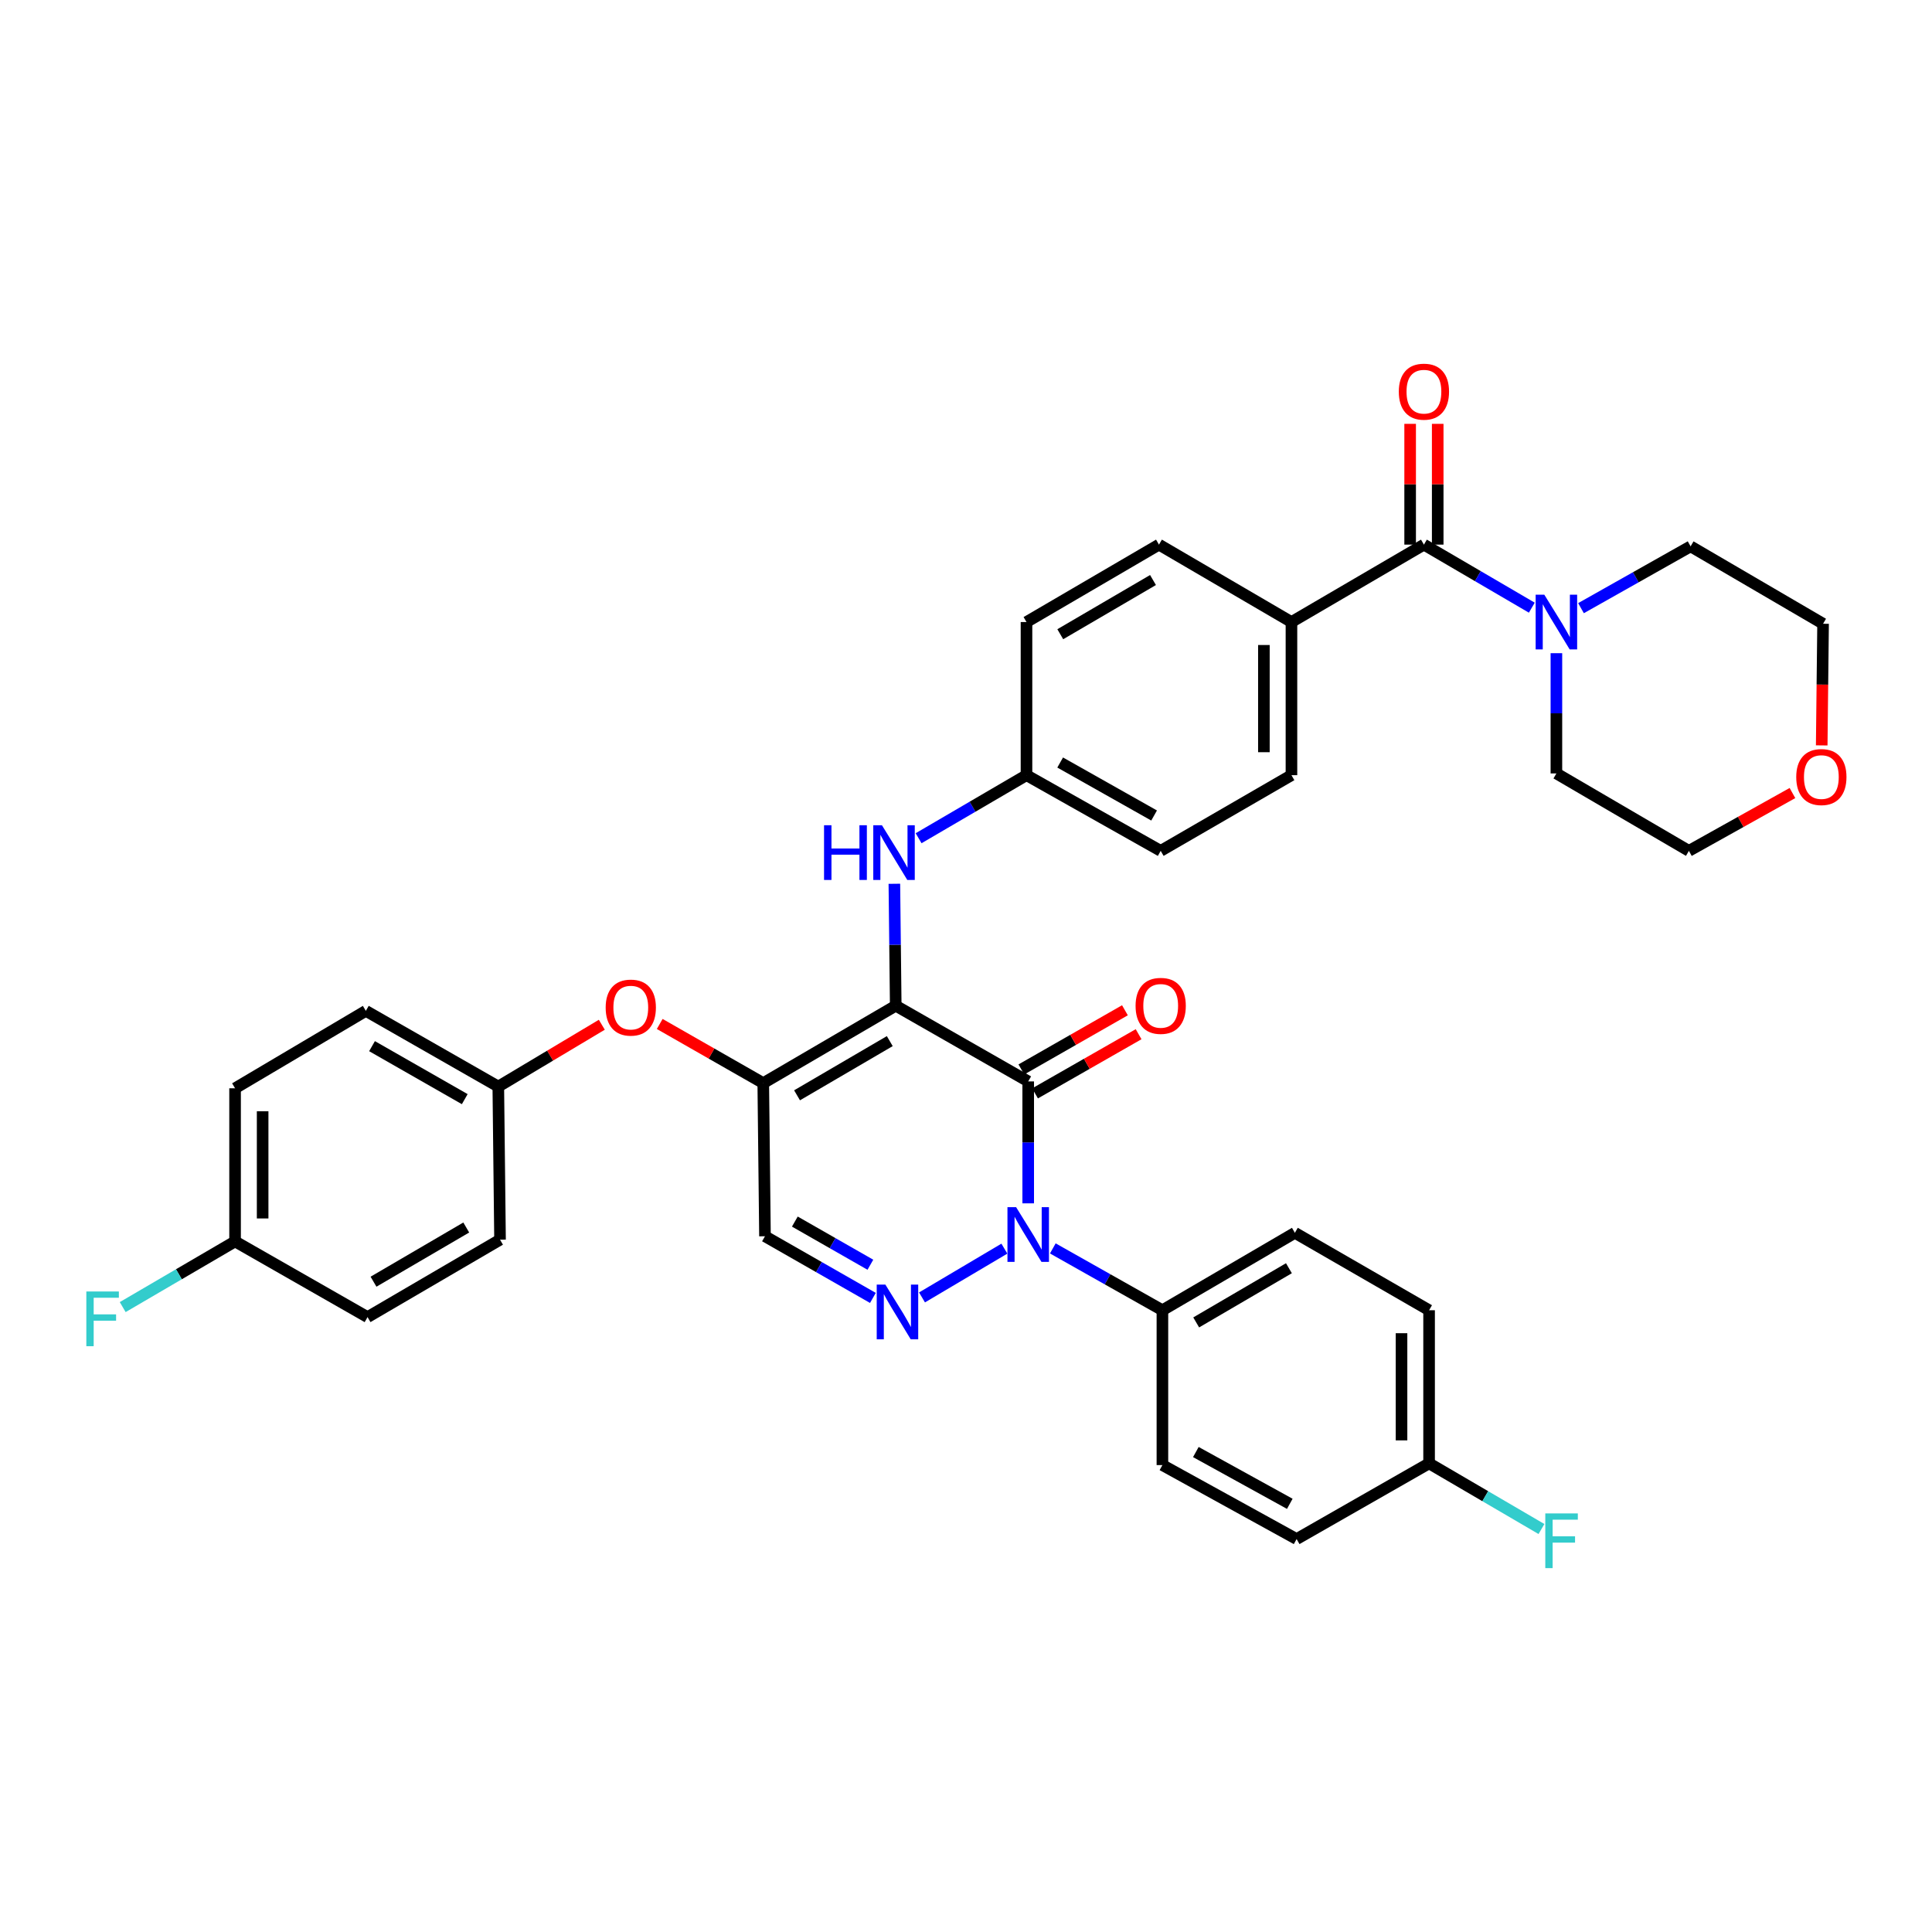 <?xml version='1.0' encoding='iso-8859-1'?>
<svg version='1.1' baseProfile='full'
              xmlns='http://www.w3.org/2000/svg'
                      xmlns:rdkit='http://www.rdkit.org/xml'
                      xmlns:xlink='http://www.w3.org/1999/xlink'
                  xml:space='preserve'
width='1000px' height='1000px' viewBox='0 0 1000 1000'>
<!-- END OF HEADER -->
<rect style='opacity:1.0;fill:#FFFFFF;stroke:none' width='1000' height='1000' x='0' y='0'> </rect>
<path class='bond-0' d='M 927.769,410.472 L 900.967,425.439' style='fill:none;fill-rule:evenodd;stroke:#FF0000;stroke-width:6px;stroke-linecap:butt;stroke-linejoin:miter;stroke-opacity:1' />
<path class='bond-0' d='M 900.967,425.439 L 874.165,440.406' style='fill:none;fill-rule:evenodd;stroke:#000000;stroke-width:6px;stroke-linecap:butt;stroke-linejoin:miter;stroke-opacity:1' />
<path class='bond-1' d='M 942.915,385.814 L 943.267,354.335' style='fill:none;fill-rule:evenodd;stroke:#FF0000;stroke-width:6px;stroke-linecap:butt;stroke-linejoin:miter;stroke-opacity:1' />
<path class='bond-1' d='M 943.267,354.335 L 943.62,322.856' style='fill:none;fill-rule:evenodd;stroke:#000000;stroke-width:6px;stroke-linecap:butt;stroke-linejoin:miter;stroke-opacity:1' />
<path class='bond-2' d='M 737.022,281.895 L 764.943,298.213' style='fill:none;fill-rule:evenodd;stroke:#000000;stroke-width:6px;stroke-linecap:butt;stroke-linejoin:miter;stroke-opacity:1' />
<path class='bond-2' d='M 764.943,298.213 L 792.864,314.531' style='fill:none;fill-rule:evenodd;stroke:#0000FF;stroke-width:6px;stroke-linecap:butt;stroke-linejoin:miter;stroke-opacity:1' />
<path class='bond-3' d='M 744.155,281.895 L 744.155,250.639' style='fill:none;fill-rule:evenodd;stroke:#000000;stroke-width:6px;stroke-linecap:butt;stroke-linejoin:miter;stroke-opacity:1' />
<path class='bond-3' d='M 744.155,250.639 L 744.155,219.384' style='fill:none;fill-rule:evenodd;stroke:#FF0000;stroke-width:6px;stroke-linecap:butt;stroke-linejoin:miter;stroke-opacity:1' />
<path class='bond-3' d='M 729.888,281.895 L 729.888,250.639' style='fill:none;fill-rule:evenodd;stroke:#000000;stroke-width:6px;stroke-linecap:butt;stroke-linejoin:miter;stroke-opacity:1' />
<path class='bond-3' d='M 729.888,250.639 L 729.888,219.384' style='fill:none;fill-rule:evenodd;stroke:#FF0000;stroke-width:6px;stroke-linecap:butt;stroke-linejoin:miter;stroke-opacity:1' />
<path class='bond-4' d='M 737.022,281.895 L 668.454,321.968' style='fill:none;fill-rule:evenodd;stroke:#000000;stroke-width:6px;stroke-linecap:butt;stroke-linejoin:miter;stroke-opacity:1' />
<path class='bond-5' d='M 818.323,314.786 L 846.688,298.788' style='fill:none;fill-rule:evenodd;stroke:#0000FF;stroke-width:6px;stroke-linecap:butt;stroke-linejoin:miter;stroke-opacity:1' />
<path class='bond-5' d='M 846.688,298.788 L 875.052,282.79' style='fill:none;fill-rule:evenodd;stroke:#000000;stroke-width:6px;stroke-linecap:butt;stroke-linejoin:miter;stroke-opacity:1' />
<path class='bond-6' d='M 805.589,338.087 L 805.589,369.21' style='fill:none;fill-rule:evenodd;stroke:#0000FF;stroke-width:6px;stroke-linecap:butt;stroke-linejoin:miter;stroke-opacity:1' />
<path class='bond-6' d='M 805.589,369.21 L 805.589,400.332' style='fill:none;fill-rule:evenodd;stroke:#000000;stroke-width:6px;stroke-linecap:butt;stroke-linejoin:miter;stroke-opacity:1' />
<path class='bond-7' d='M 875.052,282.79 L 943.62,322.856' style='fill:none;fill-rule:evenodd;stroke:#000000;stroke-width:6px;stroke-linecap:butt;stroke-linejoin:miter;stroke-opacity:1' />
<path class='bond-8' d='M 395.064,560.627 L 395.951,639.887' style='fill:none;fill-rule:evenodd;stroke:#000000;stroke-width:6px;stroke-linecap:butt;stroke-linejoin:miter;stroke-opacity:1' />
<path class='bond-9' d='M 395.064,560.627 L 463.631,520.553' style='fill:none;fill-rule:evenodd;stroke:#000000;stroke-width:6px;stroke-linecap:butt;stroke-linejoin:miter;stroke-opacity:1' />
<path class='bond-9' d='M 412.548,566.933 L 460.545,538.882' style='fill:none;fill-rule:evenodd;stroke:#000000;stroke-width:6px;stroke-linecap:butt;stroke-linejoin:miter;stroke-opacity:1' />
<path class='bond-10' d='M 395.064,560.627 L 368.267,545.316' style='fill:none;fill-rule:evenodd;stroke:#000000;stroke-width:6px;stroke-linecap:butt;stroke-linejoin:miter;stroke-opacity:1' />
<path class='bond-10' d='M 368.267,545.316 L 341.471,530.005' style='fill:none;fill-rule:evenodd;stroke:#FF0000;stroke-width:6px;stroke-linecap:butt;stroke-linejoin:miter;stroke-opacity:1' />
<path class='bond-11' d='M 395.951,639.887 L 423.882,655.844' style='fill:none;fill-rule:evenodd;stroke:#000000;stroke-width:6px;stroke-linecap:butt;stroke-linejoin:miter;stroke-opacity:1' />
<path class='bond-11' d='M 423.882,655.844 L 451.813,671.801' style='fill:none;fill-rule:evenodd;stroke:#0000FF;stroke-width:6px;stroke-linecap:butt;stroke-linejoin:miter;stroke-opacity:1' />
<path class='bond-11' d='M 411.408,632.286 L 430.959,643.456' style='fill:none;fill-rule:evenodd;stroke:#000000;stroke-width:6px;stroke-linecap:butt;stroke-linejoin:miter;stroke-opacity:1' />
<path class='bond-11' d='M 430.959,643.456 L 450.511,654.626' style='fill:none;fill-rule:evenodd;stroke:#0000FF;stroke-width:6px;stroke-linecap:butt;stroke-linejoin:miter;stroke-opacity:1' />
<path class='bond-12' d='M 477.233,671.541 L 519.862,646.297' style='fill:none;fill-rule:evenodd;stroke:#0000FF;stroke-width:6px;stroke-linecap:butt;stroke-linejoin:miter;stroke-opacity:1' />
<path class='bond-13' d='M 544.933,646.175 L 573.297,662.176' style='fill:none;fill-rule:evenodd;stroke:#0000FF;stroke-width:6px;stroke-linecap:butt;stroke-linejoin:miter;stroke-opacity:1' />
<path class='bond-13' d='M 573.297,662.176 L 601.662,678.177' style='fill:none;fill-rule:evenodd;stroke:#000000;stroke-width:6px;stroke-linecap:butt;stroke-linejoin:miter;stroke-opacity:1' />
<path class='bond-14' d='M 532.199,622.85 L 532.199,591.295' style='fill:none;fill-rule:evenodd;stroke:#0000FF;stroke-width:6px;stroke-linecap:butt;stroke-linejoin:miter;stroke-opacity:1' />
<path class='bond-14' d='M 532.199,591.295 L 532.199,559.739' style='fill:none;fill-rule:evenodd;stroke:#000000;stroke-width:6px;stroke-linecap:butt;stroke-linejoin:miter;stroke-opacity:1' />
<path class='bond-15' d='M 532.199,559.739 L 463.631,520.553' style='fill:none;fill-rule:evenodd;stroke:#000000;stroke-width:6px;stroke-linecap:butt;stroke-linejoin:miter;stroke-opacity:1' />
<path class='bond-16' d='M 535.738,565.933 L 562.538,550.618' style='fill:none;fill-rule:evenodd;stroke:#000000;stroke-width:6px;stroke-linecap:butt;stroke-linejoin:miter;stroke-opacity:1' />
<path class='bond-16' d='M 562.538,550.618 L 589.339,535.304' style='fill:none;fill-rule:evenodd;stroke:#FF0000;stroke-width:6px;stroke-linecap:butt;stroke-linejoin:miter;stroke-opacity:1' />
<path class='bond-16' d='M 528.66,553.546 L 555.46,538.231' style='fill:none;fill-rule:evenodd;stroke:#000000;stroke-width:6px;stroke-linecap:butt;stroke-linejoin:miter;stroke-opacity:1' />
<path class='bond-16' d='M 555.46,538.231 L 582.261,522.917' style='fill:none;fill-rule:evenodd;stroke:#FF0000;stroke-width:6px;stroke-linecap:butt;stroke-linejoin:miter;stroke-opacity:1' />
<path class='bond-17' d='M 463.631,520.553 L 463.278,488.998' style='fill:none;fill-rule:evenodd;stroke:#000000;stroke-width:6px;stroke-linecap:butt;stroke-linejoin:miter;stroke-opacity:1' />
<path class='bond-17' d='M 463.278,488.998 L 462.924,457.443' style='fill:none;fill-rule:evenodd;stroke:#0000FF;stroke-width:6px;stroke-linecap:butt;stroke-linejoin:miter;stroke-opacity:1' />
<path class='bond-18' d='M 311.499,530.407 L 284.71,546.409' style='fill:none;fill-rule:evenodd;stroke:#FF0000;stroke-width:6px;stroke-linecap:butt;stroke-linejoin:miter;stroke-opacity:1' />
<path class='bond-18' d='M 284.71,546.409 L 257.921,562.41' style='fill:none;fill-rule:evenodd;stroke:#000000;stroke-width:6px;stroke-linecap:butt;stroke-linejoin:miter;stroke-opacity:1' />
<path class='bond-19' d='M 475.469,433.864 L 503.39,417.546' style='fill:none;fill-rule:evenodd;stroke:#0000FF;stroke-width:6px;stroke-linecap:butt;stroke-linejoin:miter;stroke-opacity:1' />
<path class='bond-19' d='M 503.39,417.546 L 531.311,401.228' style='fill:none;fill-rule:evenodd;stroke:#000000;stroke-width:6px;stroke-linecap:butt;stroke-linejoin:miter;stroke-opacity:1' />
<path class='bond-20' d='M 600.774,440.406 L 531.311,401.228' style='fill:none;fill-rule:evenodd;stroke:#000000;stroke-width:6px;stroke-linecap:butt;stroke-linejoin:miter;stroke-opacity:1' />
<path class='bond-20' d='M 597.364,422.103 L 548.739,394.678' style='fill:none;fill-rule:evenodd;stroke:#000000;stroke-width:6px;stroke-linecap:butt;stroke-linejoin:miter;stroke-opacity:1' />
<path class='bond-21' d='M 600.774,440.406 L 668.454,401.228' style='fill:none;fill-rule:evenodd;stroke:#000000;stroke-width:6px;stroke-linecap:butt;stroke-linejoin:miter;stroke-opacity:1' />
<path class='bond-22' d='M 531.311,401.228 L 531.311,321.968' style='fill:none;fill-rule:evenodd;stroke:#000000;stroke-width:6px;stroke-linecap:butt;stroke-linejoin:miter;stroke-opacity:1' />
<path class='bond-23' d='M 531.311,321.968 L 599.879,281.895' style='fill:none;fill-rule:evenodd;stroke:#000000;stroke-width:6px;stroke-linecap:butt;stroke-linejoin:miter;stroke-opacity:1' />
<path class='bond-23' d='M 548.795,328.275 L 596.792,300.223' style='fill:none;fill-rule:evenodd;stroke:#000000;stroke-width:6px;stroke-linecap:butt;stroke-linejoin:miter;stroke-opacity:1' />
<path class='bond-24' d='M 121.673,563.298 L 121.673,642.558' style='fill:none;fill-rule:evenodd;stroke:#000000;stroke-width:6px;stroke-linecap:butt;stroke-linejoin:miter;stroke-opacity:1' />
<path class='bond-24' d='M 135.94,575.187 L 135.94,630.669' style='fill:none;fill-rule:evenodd;stroke:#000000;stroke-width:6px;stroke-linecap:butt;stroke-linejoin:miter;stroke-opacity:1' />
<path class='bond-25' d='M 121.673,563.298 L 189.353,523.224' style='fill:none;fill-rule:evenodd;stroke:#000000;stroke-width:6px;stroke-linecap:butt;stroke-linejoin:miter;stroke-opacity:1' />
<path class='bond-26' d='M 121.673,642.558 L 190.241,681.736' style='fill:none;fill-rule:evenodd;stroke:#000000;stroke-width:6px;stroke-linecap:butt;stroke-linejoin:miter;stroke-opacity:1' />
<path class='bond-27' d='M 121.673,642.558 L 92.592,659.554' style='fill:none;fill-rule:evenodd;stroke:#000000;stroke-width:6px;stroke-linecap:butt;stroke-linejoin:miter;stroke-opacity:1' />
<path class='bond-27' d='M 92.592,659.554 L 63.511,676.55' style='fill:none;fill-rule:evenodd;stroke:#33CCCC;stroke-width:6px;stroke-linecap:butt;stroke-linejoin:miter;stroke-opacity:1' />
<path class='bond-28' d='M 190.241,681.736 L 258.816,641.662' style='fill:none;fill-rule:evenodd;stroke:#000000;stroke-width:6px;stroke-linecap:butt;stroke-linejoin:miter;stroke-opacity:1' />
<path class='bond-28' d='M 193.329,663.407 L 241.332,635.356' style='fill:none;fill-rule:evenodd;stroke:#000000;stroke-width:6px;stroke-linecap:butt;stroke-linejoin:miter;stroke-opacity:1' />
<path class='bond-29' d='M 601.662,678.177 L 670.23,638.103' style='fill:none;fill-rule:evenodd;stroke:#000000;stroke-width:6px;stroke-linecap:butt;stroke-linejoin:miter;stroke-opacity:1' />
<path class='bond-29' d='M 619.146,684.483 L 667.143,656.432' style='fill:none;fill-rule:evenodd;stroke:#000000;stroke-width:6px;stroke-linecap:butt;stroke-linejoin:miter;stroke-opacity:1' />
<path class='bond-30' d='M 601.662,678.177 L 601.662,758.325' style='fill:none;fill-rule:evenodd;stroke:#000000;stroke-width:6px;stroke-linecap:butt;stroke-linejoin:miter;stroke-opacity:1' />
<path class='bond-31' d='M 739.693,757.429 L 739.693,678.177' style='fill:none;fill-rule:evenodd;stroke:#000000;stroke-width:6px;stroke-linecap:butt;stroke-linejoin:miter;stroke-opacity:1' />
<path class='bond-31' d='M 725.426,745.541 L 725.426,690.065' style='fill:none;fill-rule:evenodd;stroke:#000000;stroke-width:6px;stroke-linecap:butt;stroke-linejoin:miter;stroke-opacity:1' />
<path class='bond-32' d='M 739.693,757.429 L 768.774,774.425' style='fill:none;fill-rule:evenodd;stroke:#000000;stroke-width:6px;stroke-linecap:butt;stroke-linejoin:miter;stroke-opacity:1' />
<path class='bond-32' d='M 768.774,774.425 L 797.855,791.421' style='fill:none;fill-rule:evenodd;stroke:#33CCCC;stroke-width:6px;stroke-linecap:butt;stroke-linejoin:miter;stroke-opacity:1' />
<path class='bond-33' d='M 739.693,757.429 L 671.125,796.615' style='fill:none;fill-rule:evenodd;stroke:#000000;stroke-width:6px;stroke-linecap:butt;stroke-linejoin:miter;stroke-opacity:1' />
<path class='bond-34' d='M 670.23,638.103 L 739.693,678.177' style='fill:none;fill-rule:evenodd;stroke:#000000;stroke-width:6px;stroke-linecap:butt;stroke-linejoin:miter;stroke-opacity:1' />
<path class='bond-35' d='M 601.662,758.325 L 671.125,796.615' style='fill:none;fill-rule:evenodd;stroke:#000000;stroke-width:6px;stroke-linecap:butt;stroke-linejoin:miter;stroke-opacity:1' />
<path class='bond-35' d='M 618.969,751.574 L 667.593,778.377' style='fill:none;fill-rule:evenodd;stroke:#000000;stroke-width:6px;stroke-linecap:butt;stroke-linejoin:miter;stroke-opacity:1' />
<path class='bond-36' d='M 258.816,641.662 L 257.921,562.41' style='fill:none;fill-rule:evenodd;stroke:#000000;stroke-width:6px;stroke-linecap:butt;stroke-linejoin:miter;stroke-opacity:1' />
<path class='bond-37' d='M 257.921,562.41 L 189.353,523.224' style='fill:none;fill-rule:evenodd;stroke:#000000;stroke-width:6px;stroke-linecap:butt;stroke-linejoin:miter;stroke-opacity:1' />
<path class='bond-37' d='M 240.557,568.919 L 192.559,541.489' style='fill:none;fill-rule:evenodd;stroke:#000000;stroke-width:6px;stroke-linecap:butt;stroke-linejoin:miter;stroke-opacity:1' />
<path class='bond-38' d='M 599.879,281.895 L 668.454,321.968' style='fill:none;fill-rule:evenodd;stroke:#000000;stroke-width:6px;stroke-linecap:butt;stroke-linejoin:miter;stroke-opacity:1' />
<path class='bond-39' d='M 668.454,321.968 L 668.454,401.228' style='fill:none;fill-rule:evenodd;stroke:#000000;stroke-width:6px;stroke-linecap:butt;stroke-linejoin:miter;stroke-opacity:1' />
<path class='bond-39' d='M 654.187,333.857 L 654.187,389.339' style='fill:none;fill-rule:evenodd;stroke:#000000;stroke-width:6px;stroke-linecap:butt;stroke-linejoin:miter;stroke-opacity:1' />
<path class='bond-40' d='M 805.589,400.332 L 874.165,440.406' style='fill:none;fill-rule:evenodd;stroke:#000000;stroke-width:6px;stroke-linecap:butt;stroke-linejoin:miter;stroke-opacity:1' />
<path  class='atom-0' d='M 929.732 402.196
Q 929.732 395.396, 933.092 391.596
Q 936.452 387.796, 942.732 387.796
Q 949.012 387.796, 952.372 391.596
Q 955.732 395.396, 955.732 402.196
Q 955.732 409.076, 952.332 412.996
Q 948.932 416.876, 942.732 416.876
Q 936.492 416.876, 933.092 412.996
Q 929.732 409.116, 929.732 402.196
M 942.732 413.676
Q 947.052 413.676, 949.372 410.796
Q 951.732 407.876, 951.732 402.196
Q 951.732 396.636, 949.372 393.836
Q 947.052 390.996, 942.732 390.996
Q 938.412 390.996, 936.052 393.796
Q 933.732 396.596, 933.732 402.196
Q 933.732 407.916, 936.052 410.796
Q 938.412 413.676, 942.732 413.676
' fill='#FF0000'/>
<path  class='atom-2' d='M 799.329 307.808
L 808.609 322.808
Q 809.529 324.288, 811.009 326.968
Q 812.489 329.648, 812.569 329.808
L 812.569 307.808
L 816.329 307.808
L 816.329 336.128
L 812.449 336.128
L 802.489 319.728
Q 801.329 317.808, 800.089 315.608
Q 798.889 313.408, 798.529 312.728
L 798.529 336.128
L 794.849 336.128
L 794.849 307.808
L 799.329 307.808
' fill='#0000FF'/>
<path  class='atom-3' d='M 724.022 202.723
Q 724.022 195.923, 727.382 192.123
Q 730.742 188.323, 737.022 188.323
Q 743.302 188.323, 746.662 192.123
Q 750.022 195.923, 750.022 202.723
Q 750.022 209.603, 746.622 213.523
Q 743.222 217.403, 737.022 217.403
Q 730.782 217.403, 727.382 213.523
Q 724.022 209.643, 724.022 202.723
M 737.022 214.203
Q 741.342 214.203, 743.662 211.323
Q 746.022 208.403, 746.022 202.723
Q 746.022 197.163, 743.662 194.363
Q 741.342 191.523, 737.022 191.523
Q 732.702 191.523, 730.342 194.323
Q 728.022 197.123, 728.022 202.723
Q 728.022 208.443, 730.342 211.323
Q 732.702 214.203, 737.022 214.203
' fill='#FF0000'/>
<path  class='atom-7' d='M 458.267 664.905
L 467.547 679.905
Q 468.467 681.385, 469.947 684.065
Q 471.427 686.745, 471.507 686.905
L 471.507 664.905
L 475.267 664.905
L 475.267 693.225
L 471.387 693.225
L 461.427 676.825
Q 460.267 674.905, 459.027 672.705
Q 457.827 670.505, 457.467 669.825
L 457.467 693.225
L 453.787 693.225
L 453.787 664.905
L 458.267 664.905
' fill='#0000FF'/>
<path  class='atom-8' d='M 525.939 624.831
L 535.219 639.831
Q 536.139 641.311, 537.619 643.991
Q 539.099 646.671, 539.179 646.831
L 539.179 624.831
L 542.939 624.831
L 542.939 653.151
L 539.059 653.151
L 529.099 636.751
Q 527.939 634.831, 526.699 632.631
Q 525.499 630.431, 525.139 629.751
L 525.139 653.151
L 521.459 653.151
L 521.459 624.831
L 525.939 624.831
' fill='#0000FF'/>
<path  class='atom-11' d='M 313.496 521.529
Q 313.496 514.729, 316.856 510.929
Q 320.216 507.129, 326.496 507.129
Q 332.776 507.129, 336.136 510.929
Q 339.496 514.729, 339.496 521.529
Q 339.496 528.409, 336.096 532.329
Q 332.696 536.209, 326.496 536.209
Q 320.256 536.209, 316.856 532.329
Q 313.496 528.449, 313.496 521.529
M 326.496 533.009
Q 330.816 533.009, 333.136 530.129
Q 335.496 527.209, 335.496 521.529
Q 335.496 515.969, 333.136 513.169
Q 330.816 510.329, 326.496 510.329
Q 322.176 510.329, 319.816 513.129
Q 317.496 515.929, 317.496 521.529
Q 317.496 527.249, 319.816 530.129
Q 322.176 533.009, 326.496 533.009
' fill='#FF0000'/>
<path  class='atom-12' d='M 426.524 427.142
L 430.364 427.142
L 430.364 439.182
L 444.844 439.182
L 444.844 427.142
L 448.684 427.142
L 448.684 455.462
L 444.844 455.462
L 444.844 442.382
L 430.364 442.382
L 430.364 455.462
L 426.524 455.462
L 426.524 427.142
' fill='#0000FF'/>
<path  class='atom-12' d='M 456.484 427.142
L 465.764 442.142
Q 466.684 443.622, 468.164 446.302
Q 469.644 448.982, 469.724 449.142
L 469.724 427.142
L 473.484 427.142
L 473.484 455.462
L 469.604 455.462
L 459.644 439.062
Q 458.484 437.142, 457.244 434.942
Q 456.044 432.742, 455.684 432.062
L 455.684 455.462
L 452.004 455.462
L 452.004 427.142
L 456.484 427.142
' fill='#0000FF'/>
<path  class='atom-13' d='M 587.774 520.633
Q 587.774 513.833, 591.134 510.033
Q 594.494 506.233, 600.774 506.233
Q 607.054 506.233, 610.414 510.033
Q 613.774 513.833, 613.774 520.633
Q 613.774 527.513, 610.374 531.433
Q 606.974 535.313, 600.774 535.313
Q 594.534 535.313, 591.134 531.433
Q 587.774 527.553, 587.774 520.633
M 600.774 532.113
Q 605.094 532.113, 607.414 529.233
Q 609.774 526.313, 609.774 520.633
Q 609.774 515.073, 607.414 512.273
Q 605.094 509.433, 600.774 509.433
Q 596.454 509.433, 594.094 512.233
Q 591.774 515.033, 591.774 520.633
Q 591.774 526.353, 594.094 529.233
Q 596.454 532.113, 600.774 532.113
' fill='#FF0000'/>
<path  class='atom-22' d='M 799.84 783.343
L 816.68 783.343
L 816.68 786.583
L 803.64 786.583
L 803.64 795.183
L 815.24 795.183
L 815.24 798.463
L 803.64 798.463
L 803.64 811.663
L 799.84 811.663
L 799.84 783.343
' fill='#33CCCC'/>
<path  class='atom-30' d='M 44.686 668.472
L 61.526 668.472
L 61.526 671.712
L 48.486 671.712
L 48.486 680.312
L 60.086 680.312
L 60.086 683.592
L 48.486 683.592
L 48.486 696.792
L 44.686 696.792
L 44.686 668.472
' fill='#33CCCC'/>
</svg>
